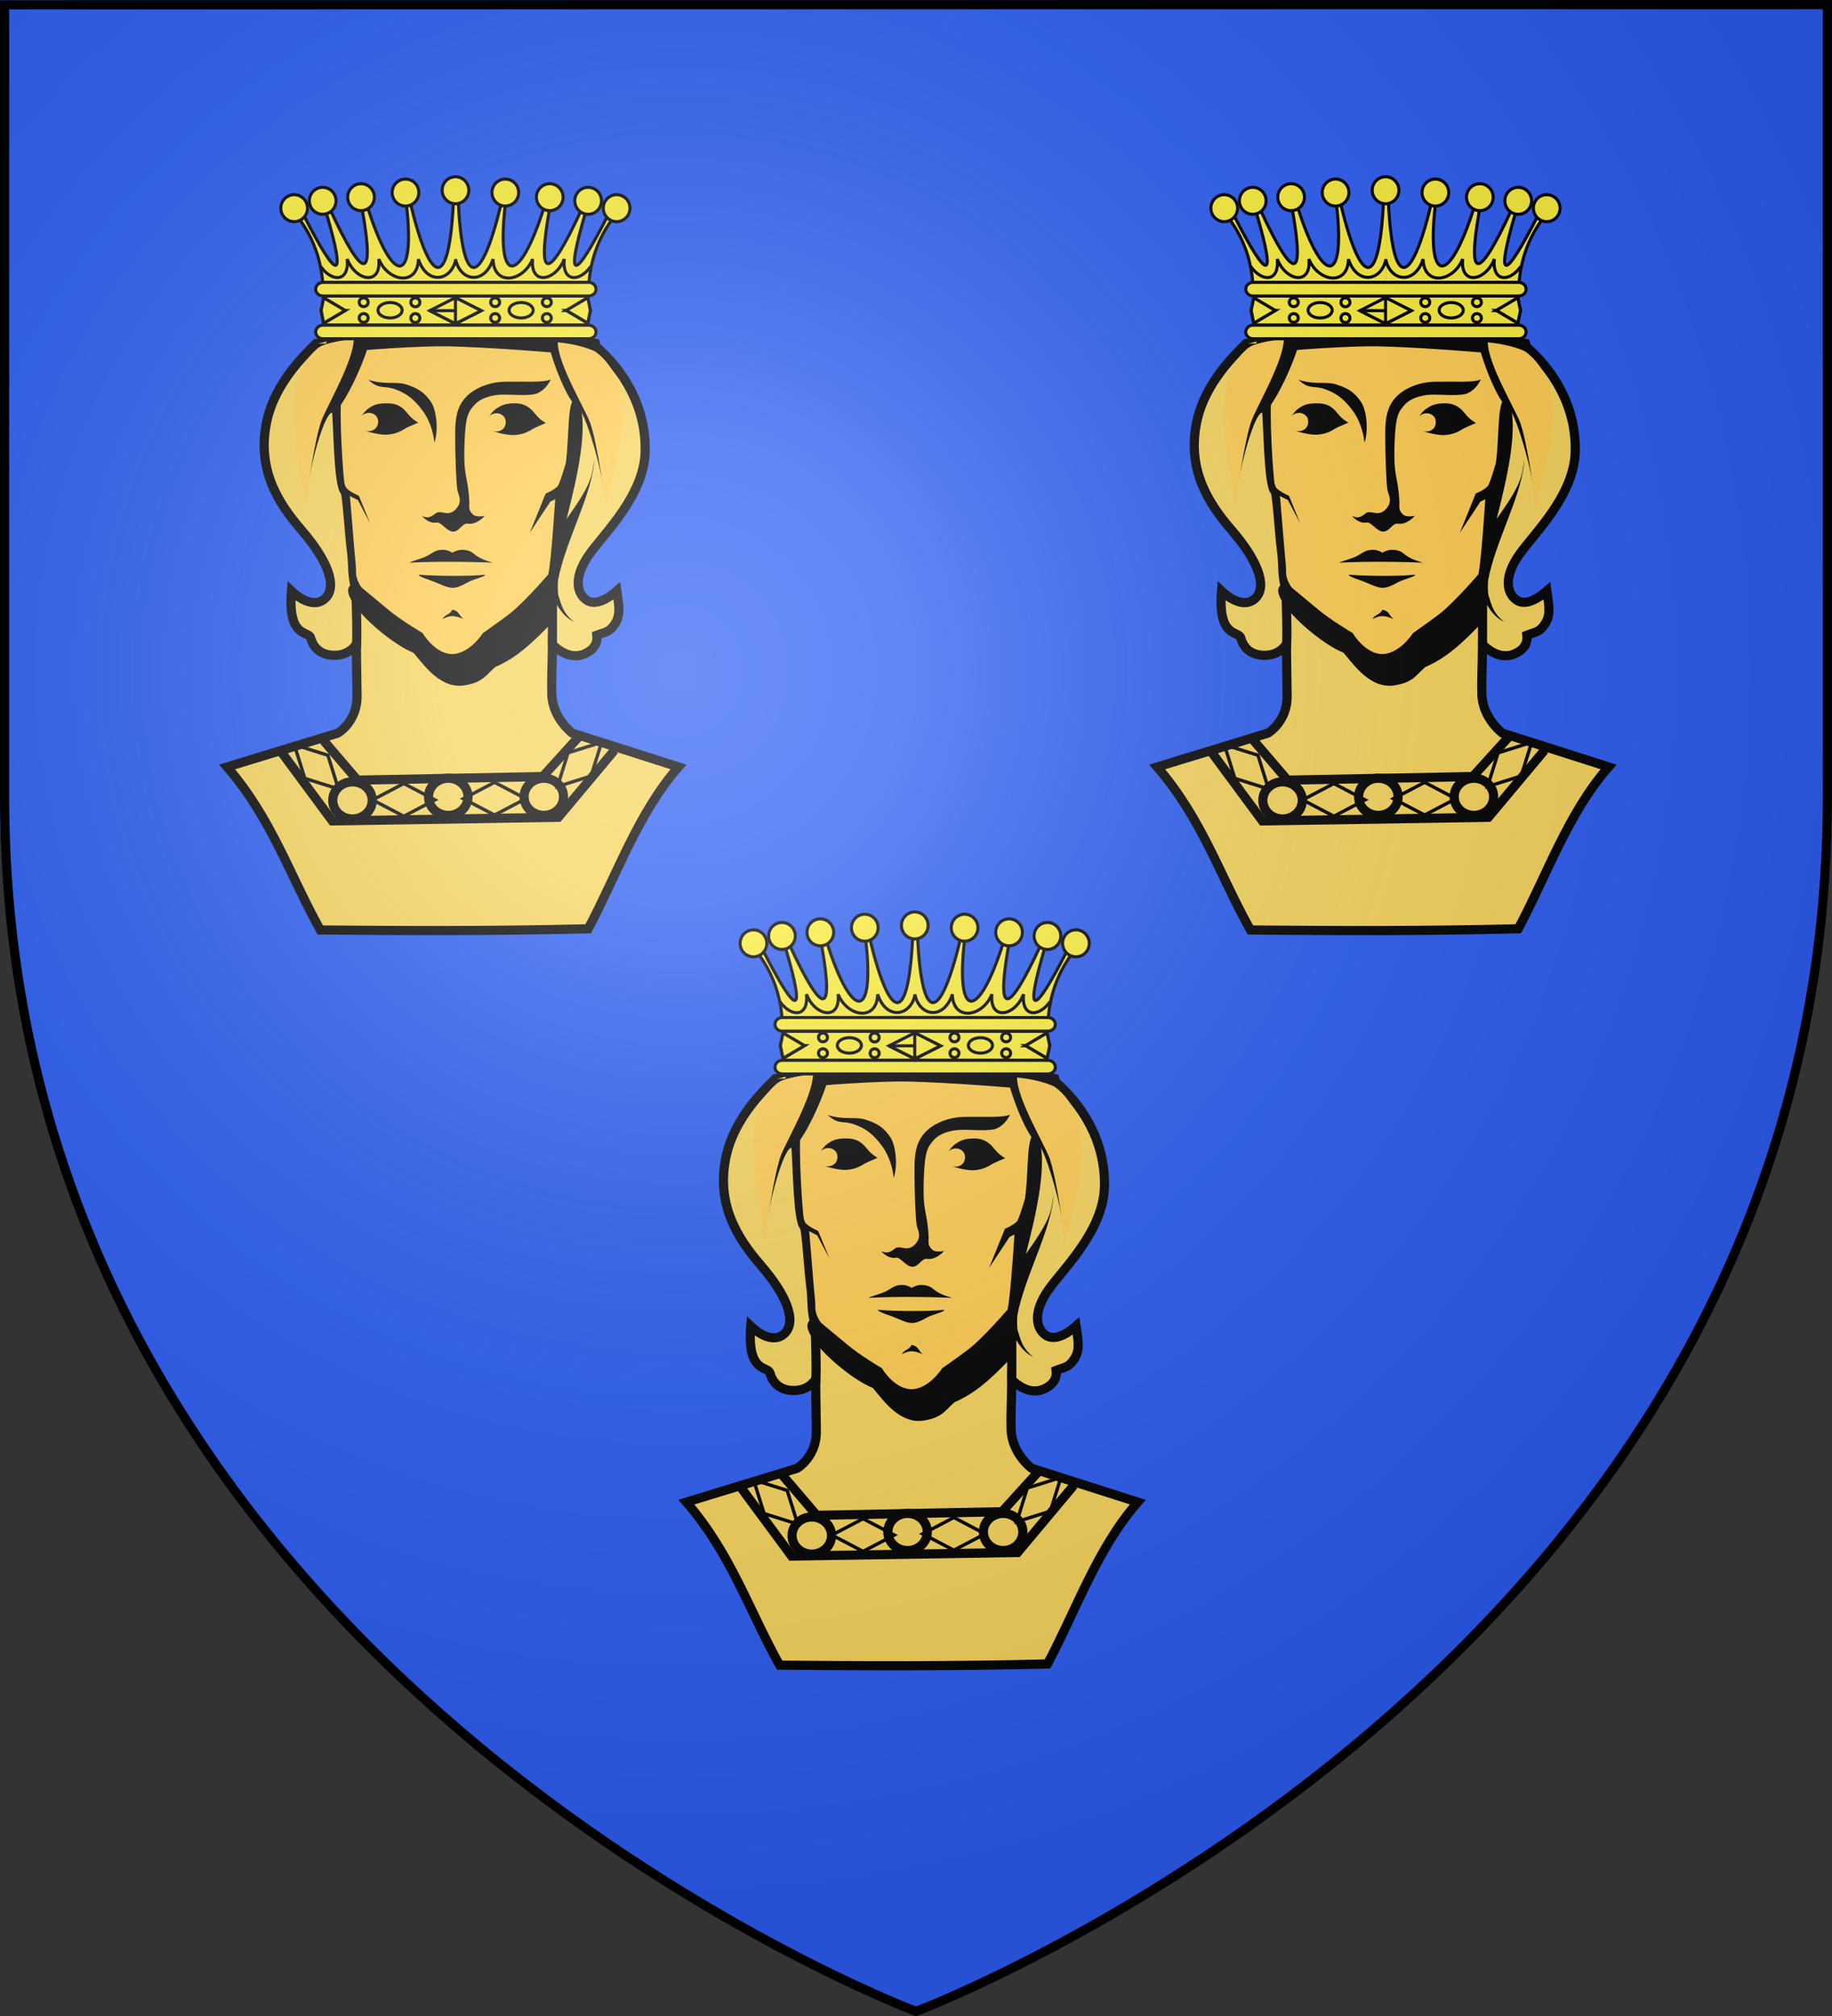 <svg xmlns="http://www.w3.org/2000/svg" xmlns:xlink="http://www.w3.org/1999/xlink" width="600" height="660" version="1.0"><rect width="100%" height="100%" fill="#333333" stroke="none"/><defs><radialGradient xlink:href="#a" id="g" cx="221.445" cy="226.331" r="300" fx="221.445" fy="226.331" gradientTransform="matrix(1.353 0 0 1.349 -77.63 -85.747)" gradientUnits="userSpaceOnUse"/><linearGradient id="a"><stop offset="0" style="stop-color:white;stop-opacity:.314"/><stop offset=".19" style="stop-color:white;stop-opacity:.251"/><stop offset=".6" style="stop-color:#6b6b6b;stop-opacity:.125"/><stop offset="1" style="stop-color:black;stop-opacity:.125"/></linearGradient></defs><g style="display:inline"><path d="M0 0v260.438C0 274.017.663 287.192 1.938 300H2c25.698 257.617 298 360 298 360v-1.5S570.474 556.543 596 300h2.063c1.274-12.808 1.937-25.983 1.937-39.563V0H0z" style="fill:#2b5df2;fill-opacity:1;fill-rule:evenodd;stroke:none;display:inline"/></g><g style="display:inline"><g id="f" transform="matrix(1.88 0 0 1.88 -541.569 32.62)"><path d="M406.266 116.206c-7.049 8.038-10.658 18.661-15.733 28.183-17.697.428-32.221.326-46.657.209-5.318-9.484-8.457-19.404-16.247-28.392l19.29-5.895s3.428-1.98 3.347-6.54c-.08-4.546-.115-8.99-.115-8.99s-1.039 1.985-3.808 1.985c-2.77 0-3.809-1.752-4.155-3.036-.346-1.285-4.02.12-3.347-8.174 1.962 1.869 4.42 2.856 6.001 1.168 2.008-2.144.194-6.633-4.27-11.793-4.046-4.679-7.847-10.626-6-19.033 1.487-6.775 6.848-11.717 8.54-13.428 15.596-2.404 31.624-2.628 48.238.117 0 0 9.307 6.647 9.117 18.565-.12 7.701-7.112 14.35-9.694 17.982-2.98 4.195-2.128 6.991-.461 8.057 1.403.898 3.425-.082 5.193-1.635.267 1.95.808 3.97-.23 5.605-1.04 1.635-1.637 1.49-3.232 2.102.135 1.195-.305 2.186-1.5 2.919-1.867 1.144-3.995.852-6.232-1.284-.045 4.169-.187 6.126-.116 8.64.116 4.204 3.578 6.773 3.578 6.773z" style="fill:#f7d55d;stroke:#000;stroke-width:1.595;stroke-linecap:butt;stroke-linejoin:miter;stroke-miterlimit:4;stroke-opacity:1;stroke-dasharray:none"/><path d="M350.15 95.481c.181-2.107.001-7.273-.124-11.544M384.31 94.956V84.797" style="fill:#ffcd50;fill-opacity:1;fill-rule:evenodd;stroke:#000;stroke-width:1.595;stroke-linecap:butt;stroke-linejoin:miter;stroke-miterlimit:4;stroke-opacity:1;stroke-dasharray:none"/><path d="M342.614 42.47c9.925-3.153 37.16-2.92 48.47.117" style="fill:#ffcd50;fill-opacity:1;fill-rule:evenodd;stroke:#000;stroke-width:.532;stroke-linecap:butt;stroke-linejoin:miter;stroke-miterlimit:4;stroke-opacity:1;stroke-dasharray:none"/><path d="M387.622 41.77c-.346 13.31-2.586 41.468-3.432 42.39-5.456 5.951-11.052 9.745-11.052 9.745s-2.135 3.211-6.404 3.211c-4.847 0-6.554-3.078-6.554-3.078s-5.704-4.922-10.296-9.416c-2.48-2.426-3.346-28.024-3.923-43.086" style="fill:#ffcd50;fill-opacity:1;fill-rule:evenodd;stroke:none"/><path d="M359.33 80.639c4.296-.237 10.227-.19 14.61 0-1.529-.448-2.441-.821-3.346-1.582-.578-.486-1.305-.675-2.126-.667-.769.007-1.617.51-1.617.51s-.667-.51-1.646-.51c-.98 0-1.414.276-2.393.875-.98.599-2.202.825-3.481 1.374zM361.041 82.715c2.059.22 8.51.349 11.5 0 .14.351-1.968.799-2.9 1.298-.78.417-1.762.998-2.695.998-.932 0-1.864-.499-3.108-.998-1.12-.45-2.956-.975-2.797-1.298zM373.158 55.225c.522-.501.662-.952 1.523-1.509.93-.602 1.637-.817 3.015-.833 1.142-.013 2.057.284 2.929 1.094.814.755.978 1.407 2.539 2.335-1.158.523-1.746.704-2.536 1.18a6.065 6.065 0 0 1-3.134.922c-1.504.034-4.024-.818-4.024-.818s1.416.65 2.33-.363c.404-.447.544-1.427.067-2.012-.645-.79-1.835-.824-2.71.004zM352.25 48.792c2.93.915 4.789.25 6.512.789 2.012.628 3.195 1.325 4.368 3.04 1.002 1.464 1.35 4.998.612 7.123-.18-1.873-.862-3.99-2.087-5.63-1.385-1.857-2.726-2.985-4.869-3.717-1.933-.66-2.642.138-4.535-1.605z" style="fill:#000;fill-opacity:1;fill-rule:evenodd;stroke:none"/><path d="M384.037 48.724c-.352.614-.862 1.633-2.17 2.337-1.308.703-5.041.188-6.9.337-1.304.105-3.217.576-4.219 1.735-1.018 1.177-1.574 1.733-1.753 6.501-.246 6.525.584 5.54.828 10.316.053 1.028-.237 1.438.62 2.278.592.582 2.08.24 2.08.24s-1.362 1.629-2.994 1.376c-.915-.142-1.43 1.407-2.543 1.379-1.113-.028-2.068-1.728-2.833-1.576-1.046.208-2.034-.501-2.587-1.174.848.407 1.362.394 2.347-.396.999-.801 2.234.834 3.698-.918 1.086-1.3.286-2.348.137-3.19-.182-1.027-.407-5.678-.378-10.144.015-2.208.256-4.307 1.865-6.02 1.295-1.381 3.728-2.63 6.872-2.687 3.394-.06 6.653.182 7.93-.394zM388.634 51.85c-1.896.086-1.292 6.062-2.005 11.469-.45 1.536-1.12 3.687-1.414 3.996-.72.757-2.088 1.28-2.088 1.28l-2.769 6.833 3.604-5.45s.374-.153.83-.381c-.89 13.3-1.265 13.785-1.695 14.494-1.071 1.764.103.002.467 1.289.28.713.36 1.266.428 1.288.93.308 1.448 3.056 4.128 4.292-2.177-1.596-2.42-3.737-2.672-4.31-.219-.496-.247-1.624-.173-2.885v-.012c1.212-6.762 6.166-15.384 6.288-21.074-.35 3.091-.545 4.365-4.79 10.335 1.694-6.654 4.182-16.73 1.86-21.164z" style="fill:#000;fill-opacity:1;fill-rule:evenodd;stroke:none"/><path d="M349.939 85.057s-.93-.105-.057 1.545c1.667 3.15 7.609 7.925 10.629 9.013 1.347 1.3 4.212 6.172 8.22 5.614 3.292-.458 3.594-1.896 5.243-3.13 3.467-1.484 6.271-3.952 10.142-8.098-.249-2.52-.713-5.908-.713-5.908s-3.597 4.086-5.865 5.91c-1.184.953-4.776 3.47-4.776 3.47s-2.494 3.866-5.918 3.866-5.727-3.866-5.727-3.866-3.715-2.193-5.894-4.02c-2.179-1.826-5.16-4.27-5.284-4.396z" style="fill:#000;fill-opacity:1;fill-rule:evenodd;stroke:#000;stroke-width:1.595;stroke-linecap:butt;stroke-linejoin:miter;stroke-miterlimit:4;stroke-opacity:1;stroke-dasharray:none"/><path d="M347.211 63.934s.21 2.56 1.16 3.661c.59.686 2.212 1.386 2.212 1.386l1.967 4.798-2.142-4.052s-1.86-.857-2.53-1.457c-.913-.817-.316-3.483-.667-4.336z" style="fill:#000;fill-opacity:1;fill-rule:evenodd;stroke:none"/><path d="M366.13 39.958c-4.232 0-15.24 1.132-20.16 1.762-.029.114-.883 1.95.053 1.769 4.018-.777 16.313-1.427 20.172-1.328 7.59.195 17.876 1.01 23.16 1.551 0 0 .136 2.724.224 2.164.193-1.233 2.684-1.942 2.684-1.942-.155-.535-.383-1.078-.485-1.495-6.224-1.438-21.416-2.481-25.649-2.481z" style="fill:#000;fill-opacity:1;fill-rule:evenodd;stroke:#000;stroke-width:1.595;stroke-linecap:butt;stroke-linejoin:miter;stroke-miterlimit:4;stroke-opacity:1;stroke-dasharray:none"/><path d="M350.93 55.157c.523-.5.663-.951 1.523-1.508.931-.602 1.571-.75 2.949-.766 1.142-.013 2.123.217 2.995 1.026.814.756.979 1.408 2.54 2.336-1.158.522-1.746.703-2.536 1.179a6.065 6.065 0 0 1-3.135.922c-1.504.034-4.024-.817-4.024-.817s1.416.649 2.331-.364c.404-.447.543-1.427.066-2.011-.645-.79-1.835-.825-2.709.004zM344.646 42.983s3.551-1.238 7.963-1.665c-.798 4.226-5.205 13.22-6.606 13.162-1.494-.06-4.173 10.204-4.408 14.05-.375-3.799-6.195-19.042 3.051-25.547z" style="fill:#000;fill-opacity:1;fill-rule:evenodd;stroke:none"/><path d="M343.882 42.983s1.408-.855 5.82-1.282c-.047 3.798-4.646 11.634-5.632 14.198-.997 2.593-3.097 14.293-2.487 17.048.469-3.942-6.946-23.459 2.3-29.964z" style="fill:#ffcd50;fill-opacity:1;fill-rule:evenodd;stroke:none"/><path d="M390.284 43.3s-2.421-1.155-6.833-1.582c.798 4.226 3.793 11.219 5.113 11.693 1.41.505 4.536 11.591 4.771 15.437.376-3.799 6.195-19.042-3.05-25.547z" style="fill:#000;fill-opacity:1;fill-rule:evenodd;stroke:none"/><path d="M391.774 43.872s-2.134-1.181-6.546-1.609c.047 3.8 4.647 11.39 5.632 13.954.997 2.593 3.098 14.293 2.488 17.048-.47-3.942 8.358-22.071-1.574-29.393z" style="fill:#ffcd50;fill-opacity:1;fill-rule:evenodd;stroke:none"/><path d="M365.17 90.442c1.414-.717 2.035-.646 3.658.016-.834-.61-.716-1.415-1.975-1.626-.358.844-1.273.807-1.683 1.61zM347.835 50.93s-2.262.992-1.985 2.843c.356 2.385.276 13.381 1.58 14.787.291.245.734 7.786 1.125 10.495.214 1.48.023 4.546.796 6.371.556 1.316.761 1.976 1.807 3.263.832-.401 1.842-.033 2.086-1.057-3.38-3.539-3.15-4.81-3.161-5.853-.008-.713-.161-1.852-.308-3.665-.329-4.078-.759-9.193-.759-9.193s-.898-1.487-.997-2.439c-.445-4.295-1.009-15.508-.184-15.551z" style="fill:#000;fill-opacity:1;fill-rule:evenodd;stroke:none"/><path d="M367.403 39.24h23.072v-5.043h-23.072" style="fill:#fcef3c;fill-opacity:1;fill-rule:evenodd;stroke:#000;stroke-width:.532;stroke-linecap:round;stroke-linejoin:round;stroke-miterlimit:4;stroke-opacity:1;stroke-dasharray:none"/><path d="m367.457 17.922.464.113c.739 14.871 3.863 14.902 7.433.174.437.096.287.108.724.204-1.594 13.992 2.43 13.99 6.72.488.457.154.522.138.978.292-2.258 12.833-.038 12.07 5.47.226.42.193.39.102.808.294-3.709 12.613-1.766 11.55 3.816.633l.741.635c-2.35 3.296-3.598 6.883-3.935 10.851l-23.201-.02" style="fill:#fcef3c;fill-opacity:1;fill-rule:evenodd;stroke:#000;stroke-width:.532;stroke-linecap:butt;stroke-linejoin:miter;stroke-miterlimit:4;stroke-opacity:1;stroke-dasharray:none"/><path d="M367.353 34.188h23.274c.704 0 1.27-.528 1.27-1.184 0-.655-.566-1.183-1.27-1.183h-23.274M367.353 41.641h23.274c.704 0 1.27-.528 1.27-1.184 0-.655-.566-1.183-1.27-1.183h-23.274M367.559 39.24h-23.071v-5.043h23.07" style="fill:#fcef3c;fill-opacity:1;fill-rule:evenodd;stroke:#000;stroke-width:.532;stroke-linecap:round;stroke-linejoin:round;stroke-miterlimit:4;stroke-opacity:1;stroke-dasharray:none"/><path d="m367.505 17.922-.464.113c-.739 14.871-3.862 14.902-7.432.174-.438.096-.287.108-.725.204 1.594 13.992-2.43 13.99-6.72.488-.457.154-.521.138-.978.292 2.258 12.833.038 12.07-5.47.226-.419.193-.39.102-.808.294 3.71 12.613 1.766 11.55-3.815.633l-.742.635c2.35 3.296 3.598 6.883 3.935 10.851l23.202-.02" style="fill:#fcef3c;fill-opacity:1;fill-rule:evenodd;stroke:#000;stroke-width:.532;stroke-linecap:butt;stroke-linejoin:miter;stroke-miterlimit:4;stroke-opacity:1;stroke-dasharray:none"/><path d="M367.61 34.188h-23.274c-.704 0-1.271-.528-1.271-1.184 0-.655.567-1.183 1.27-1.183h23.275M367.61 41.641h-23.274c-.704 0-1.271-.528-1.271-1.184 0-.655.567-1.183 1.27-1.183h23.275" style="fill:#fcef3c;fill-opacity:1;fill-rule:evenodd;stroke:#000;stroke-width:.532;stroke-linecap:round;stroke-linejoin:round;stroke-miterlimit:4;stroke-opacity:1;stroke-dasharray:none"/><path d="M390.981 29.046c-1.91 2.727-5.015 2.819-4.615-1.293-1.473 3.851-5.985 4.734-5.508 0-1.645 4.041-6.799 4.77-6.9.014-1.416 4.48-5.702 3.991-6.526.022" style="fill:none;stroke:#000;stroke-width:.532;stroke-linecap:butt;stroke-linejoin:miter;stroke-miterlimit:4;stroke-opacity:1;stroke-dasharray:none"/><g style="fill:#fcef3c;stroke:#000;stroke-width:1.175;stroke-miterlimit:4;stroke-opacity:1;stroke-dasharray:none"><path d="M11.789 12.169a4.817 4.69 0 1 1-9.634 0 4.817 4.69 0 1 1 9.634 0z" style="fill:#fcef3c;fill-opacity:1;fill-rule:evenodd;stroke:#000;stroke-width:1.082;stroke-linecap:butt;stroke-linejoin:miter;stroke-miterlimit:4;stroke-opacity:1;stroke-dasharray:none" transform="matrix(.482 0 0 .501 335.951 12.801)"/><path d="M11.789 12.169a4.817 4.69 0 1 1-9.634 0 4.817 4.69 0 1 1 9.634 0z" style="fill:#fcef3c;fill-opacity:1;fill-rule:evenodd;stroke:#000;stroke-width:1.082;stroke-linecap:butt;stroke-linejoin:miter;stroke-miterlimit:4;stroke-opacity:1;stroke-dasharray:none" transform="matrix(.482 0 0 .501 355.347 10.083)"/><path d="M11.789 12.169a4.817 4.69 0 1 1-9.634 0 4.817 4.69 0 1 1 9.634 0z" style="fill:#fcef3c;fill-opacity:1;fill-rule:evenodd;stroke:#000;stroke-width:1.082;stroke-linecap:butt;stroke-linejoin:miter;stroke-miterlimit:4;stroke-opacity:1;stroke-dasharray:none" transform="matrix(.482 0 0 .501 347.603 10.89)"/><path d="M11.789 12.169a4.817 4.69 0 1 1-9.634 0 4.817 4.69 0 1 1 9.634 0z" style="fill:#fcef3c;fill-opacity:1;fill-rule:evenodd;stroke:#000;stroke-width:1.082;stroke-linecap:butt;stroke-linejoin:miter;stroke-miterlimit:4;stroke-opacity:1;stroke-dasharray:none" transform="matrix(.482 0 0 .501 340.92 11.52)"/></g><g style="fill:#fcef3c;stroke:#000;stroke-width:1.175;stroke-miterlimit:4;stroke-opacity:1;stroke-dasharray:none"><path d="M11.789 12.169a4.817 4.69 0 1 1-9.634 0 4.817 4.69 0 1 1 9.634 0z" style="fill:#fcef3c;fill-opacity:1;fill-rule:evenodd;stroke:#000;stroke-width:1.082;stroke-linecap:butt;stroke-linejoin:miter;stroke-miterlimit:4;stroke-opacity:1;stroke-dasharray:none" transform="matrix(-.482 0 0 .501 398.852 12.801)"/><path d="M11.789 12.169a4.817 4.69 0 1 1-9.634 0 4.817 4.69 0 1 1 9.634 0z" style="fill:#fcef3c;fill-opacity:1;fill-rule:evenodd;stroke:#000;stroke-width:1.082;stroke-linecap:butt;stroke-linejoin:miter;stroke-miterlimit:4;stroke-opacity:1;stroke-dasharray:none" transform="matrix(-.482 0 0 .501 379.456 10.083)"/><path d="M11.789 12.169a4.817 4.69 0 1 1-9.634 0 4.817 4.69 0 1 1 9.634 0z" style="fill:#fcef3c;fill-opacity:1;fill-rule:evenodd;stroke:#000;stroke-width:1.082;stroke-linecap:butt;stroke-linejoin:miter;stroke-miterlimit:4;stroke-opacity:1;stroke-dasharray:none" transform="matrix(-.482 0 0 .501 387.2 10.89)"/><path d="M11.789 12.169a4.817 4.69 0 1 1-9.634 0 4.817 4.69 0 1 1 9.634 0z" style="fill:#fcef3c;fill-opacity:1;fill-rule:evenodd;stroke:#000;stroke-width:1.082;stroke-linecap:butt;stroke-linejoin:miter;stroke-miterlimit:4;stroke-opacity:1;stroke-dasharray:none" transform="matrix(-.482 0 0 .501 393.884 11.52)"/></g><path d="M369.742 15.78a2.323 2.35 0 0 1-4.647 0 2.323 2.35 0 1 1 4.647 0zM384.112 35.284a.78.76 0 0 1-1.56 0 .78.76 0 1 1 1.56 0zM375.112 35.284a.78.76 0 0 1-1.56 0 .78.76 0 1 1 1.56 0zM361.205 35.284a.78.76 0 1 1-1.559 0 .78.76 0 1 1 1.56 0zM352.205 35.284a.78.76 0 0 1-1.56 0 .78.76 0 1 1 1.56 0zM384.112 38.025a.78.76 0 0 1-1.56 0 .78.76 0 1 1 1.56 0zM375.112 38.025a.78.76 0 0 1-1.56 0 .78.76 0 1 1 1.56 0zM361.205 38.025a.78.76 0 1 1-1.559 0 .78.76 0 1 1 1.56 0zM352.205 38.025a.78.76 0 0 1-1.56 0 .78.76 0 1 1 1.56 0zM358.119 36.704a2.099 1.341 0 0 1-4.197 0 2.099 1.341 0 1 1 4.197 0zM380.952 36.704a2.099 1.341 0 0 1-4.197 0 2.099 1.341 0 1 1 4.197 0z" style="fill:#fcef3c;fill-opacity:1;fill-rule:evenodd;stroke:#000;stroke-width:.532;stroke-linecap:butt;stroke-linejoin:miter;stroke-miterlimit:4;stroke-opacity:1;stroke-dasharray:none"/><path d="m371.897 36.746-4.483 2.265-4.483-2.265 4.483-2.264 4.483 2.264z" style="fill:#fcef3c;fill-rule:nonzero;stroke:#000;stroke-width:.532;stroke-miterlimit:4;stroke-opacity:1;stroke-dasharray:none"/><path d="m371.897 36.746-4.483 2.265-4.483-2.265h8.966z" style="fill:#fcef3c;fill-rule:nonzero;stroke:#000;stroke-width:.532;stroke-miterlimit:4;stroke-opacity:1;stroke-dasharray:none"/><path d="m371.897 36.746-4.483 2.265v-4.53l4.483 2.265zM348.192 36.718l-3.73 2.204-.451-2.204.452-2.205 3.729 2.205z" style="fill:#fcef3c;fill-rule:nonzero;stroke:#000;stroke-width:.532;stroke-miterlimit:4;stroke-opacity:1;stroke-dasharray:none"/><path d="M344.011 36.718h4.181l-3.73 2.204-.451-2.204z" style="fill:#fcef3c;fill-rule:nonzero;stroke:#000;stroke-width:.532;stroke-miterlimit:4;stroke-opacity:1;stroke-dasharray:none"/><path d="m348.192 36.718-3.73 2.204-.451-2.204.452-2.205 3.729 2.205zM386.733 36.7l3.729 2.204.452-2.204-.452-2.205-3.73 2.205z" style="fill:#fcef3c;fill-rule:nonzero;stroke:#000;stroke-width:.532;stroke-miterlimit:4;stroke-opacity:1;stroke-dasharray:none"/><path d="M390.914 36.7h-4.181l3.729 2.204.452-2.204z" style="fill:#fcef3c;fill-rule:nonzero;stroke:#000;stroke-width:.532;stroke-miterlimit:4;stroke-opacity:1;stroke-dasharray:none"/><path d="m386.733 36.7 3.729 2.204.452-2.204-.452-2.205-3.73 2.205z" style="fill:#fcef3c;fill-rule:nonzero;stroke:#000;stroke-width:.532;stroke-miterlimit:4;stroke-opacity:1;stroke-dasharray:none"/><path d="M343.932 29.046c1.91 2.727 5.016 2.819 4.616-1.293 1.472 3.851 5.985 4.734 5.507 0 1.645 4.041 6.8 4.77 6.9.014 1.417 4.48 5.703 3.991 6.527.022" style="fill:none;stroke:#000;stroke-width:.532;stroke-linecap:butt;stroke-linejoin:miter;stroke-miterlimit:4;stroke-opacity:1;stroke-dasharray:none"/><path d="m344.084 111.195 6.249 7.307 32.285-.626 6.25-6.89" style="fill:none;stroke:#000;stroke-width:1.595;stroke-linecap:butt;stroke-linejoin:miter;stroke-miterlimit:4;stroke-opacity:1;stroke-dasharray:none"/><path d="m337.002 113.492 8.956 12.108 39.368-.626 9.79-11.691" style="fill:none;stroke:#000;stroke-width:1.595;stroke-linecap:butt;stroke-linejoin:miter;stroke-miterlimit:4;stroke-opacity:1;stroke-dasharray:none"/><path id="b" d="M368.287 143.054c0 2.17-1.872 3.93-4.182 3.93-2.31 0-4.182-1.76-4.182-3.93s1.872-3.928 4.182-3.928c2.31 0 4.182 1.759 4.182 3.928z" style="fill:#f7d55d;fill-opacity:1;fill-rule:evenodd;stroke:#000;stroke-width:1.939;stroke-linecap:round;stroke-linejoin:round;stroke-miterlimit:4;stroke-opacity:1;stroke-dasharray:none" transform="matrix(.822 0 0 .824 66.867 3.526)"/><use xlink:href="#b" width="600" height="660" transform="translate(16.644)"/><use xlink:href="#b" width="600" height="660" transform="translate(-16.686 .626)"/><path id="c" d="m352.975 121.942 5.435-2.848 5.434 2.848-5.434 2.848z" style="fill:none;stroke:#000;stroke-width:.585;stroke-linecap:butt;stroke-linejoin:miter;stroke-miterlimit:4;stroke-opacity:1;stroke-dasharray:none"/><use xlink:href="#c" id="d" width="600" height="660" x="0" y="0" transform="translate(15.81 -.209)"/><use xlink:href="#d" id="e" width="600" height="660" x="0" y="0" transform="matrix(.707 -.709 .706 .707 38.511 295.022)"/><use xlink:href="#e" width="600" height="660" transform="matrix(-1 0 0 1 732.207 .418)"/></g><use xlink:href="#f" width="600" height="660" transform="translate(304.61)"/><use xlink:href="#f" width="600" height="660" transform="translate(150.425 240.68)"/></g><g style="display:inline"><path d="M300 658.5s298.5-112.32 298.5-397.772V2.176H1.5v258.552C1.5 546.18 300 658.5 300 658.5z" style="opacity:1;fill:url(#g);fill-opacity:1;fill-rule:evenodd;stroke:none;stroke-width:1px;stroke-linecap:butt;stroke-linejoin:miter;stroke-opacity:1"/></g><g style="display:inline"><path d="M300 658.5S1.5 546.18 1.5 260.728V1.558l597-.059v259.23C598.5 546.178 300 658.5 300 658.5z" style="fill:none;stroke:#000;stroke-width:3;stroke-linecap:butt;stroke-linejoin:miter;stroke-miterlimit:4;stroke-opacity:1;stroke-dasharray:none"/></g></svg>